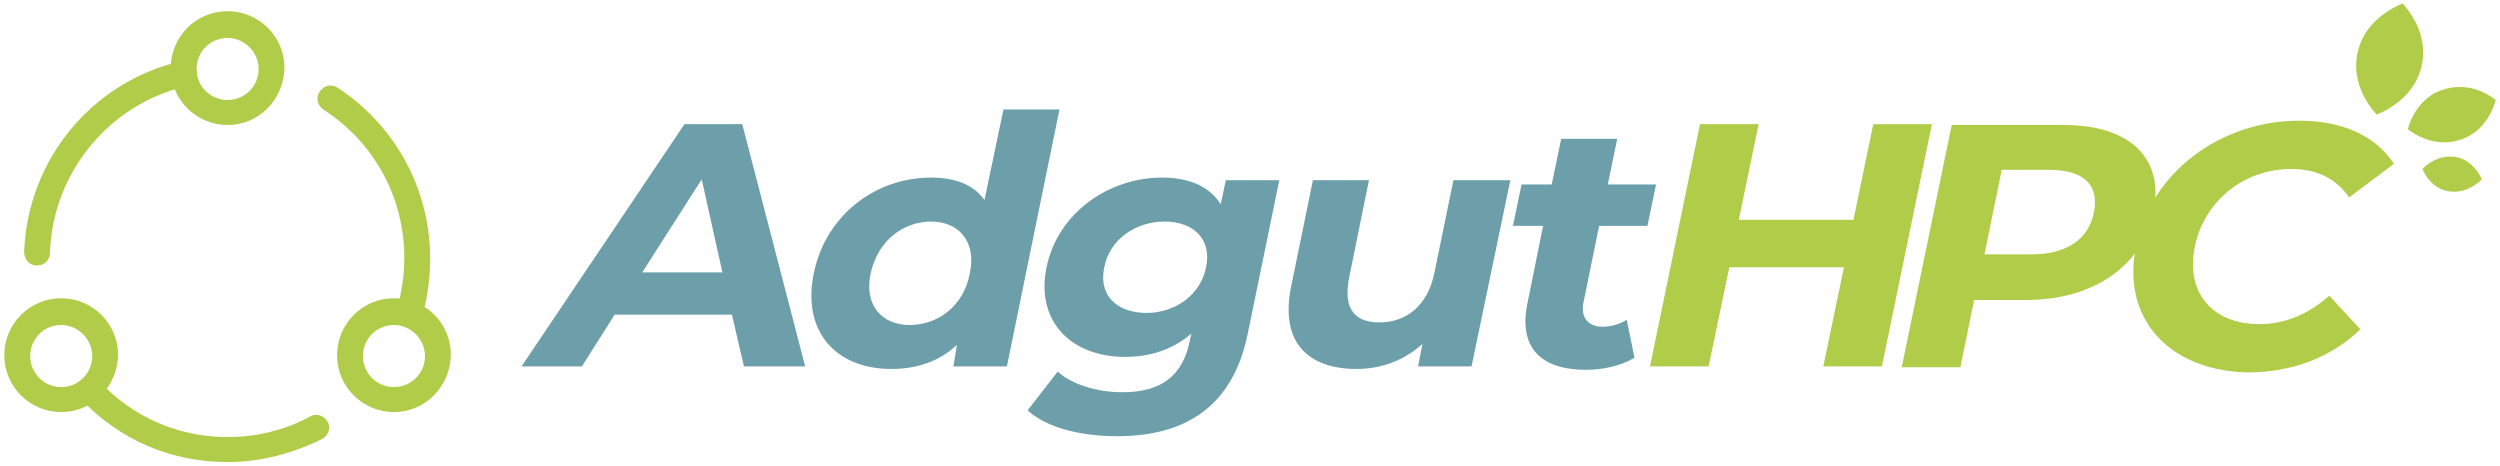 <?xml version="1.0" encoding="utf-8"?>
<!-- Generator: Adobe Illustrator 26.4.1, SVG Export Plug-In . SVG Version: 6.00 Build 0)  -->
<svg version="1.1" id="Camada_1" xmlns="http://www.w3.org/2000/svg" xmlns:xlink="http://www.w3.org/1999/xlink" x="0px" y="0px"
	 viewBox="0 0 290 54" style="enable-background:new 0 0 290 54;" xml:space="preserve">
<style type="text/css">
	.st0{fill:#B0CC49;}
	.st1{fill:#6C9FAA;}
	.st2{fill-rule:evenodd;clip-rule:evenodd;fill:#B0CC49;}
</style>
<g>
	<g>
		<g>
			<path class="st0" d="M7.1,47.8c-3.6,0-6.6-2.9-6.6-6.6c0-3.6,2.9-6.6,6.6-6.6c3.6,0,6.6,2.9,6.6,6.6
				C13.6,44.9,10.7,47.8,7.1,47.8z M7.1,37.7c-2,0-3.6,1.6-3.6,3.6s1.6,3.6,3.6,3.6c2,0,3.6-1.6,3.6-3.6S9,37.7,7.1,37.7z"/>
		</g>
		<g>
			<path class="st0" d="M26.4,14.5c-3.6,0-6.6-2.9-6.6-6.6c0-3.6,2.9-6.6,6.6-6.6c3.6,0,6.6,2.9,6.6,6.6
				C32.9,11.6,30,14.5,26.4,14.5z M26.4,4.4c-2,0-3.6,1.6-3.6,3.6s1.6,3.6,3.6,3.6c2,0,3.6-1.6,3.6-3.6S28.3,4.4,26.4,4.4z"/>
		</g>
		<g>
			<path class="st0" d="M45.7,47.8c-3.6,0-6.6-2.9-6.6-6.6c0-3.6,2.9-6.6,6.6-6.6s6.6,2.9,6.6,6.6C52.2,44.9,49.3,47.8,45.7,47.8z
				 M45.7,37.7c-2,0-3.6,1.6-3.6,3.6s1.6,3.6,3.6,3.6s3.6-1.6,3.6-3.6S47.6,37.7,45.7,37.7z"/>
		</g>
		<g>
			<path class="st0" d="M26.4,53.6c-6.6,0-12.6-2.6-17.1-7.4c-0.6-0.6-0.5-1.6,0.1-2.1c0.6-0.6,1.6-0.5,2.1,0.1
				c3.9,4.2,9.2,6.5,14.9,6.5c3.3,0,6.7-0.8,9.6-2.4c0.7-0.4,1.6-0.1,2,0.6c0.4,0.7,0.1,1.6-0.6,2C34,52.6,30.2,53.6,26.4,53.6z"/>
		</g>
		<g>
			<path class="st0" d="M47.5,37.7c-0.1,0-0.3,0-0.4-0.1c-0.8-0.2-1.3-1.1-1-1.9c0.5-1.9,0.8-3.8,0.8-5.8c0-7-3.5-13.4-9.4-17.2
				c-0.7-0.5-0.9-1.4-0.4-2.1c0.5-0.7,1.4-0.9,2.1-0.4C45.9,14.6,49.9,22,49.9,30c0,2.2-0.3,4.5-0.9,6.6
				C48.8,37.3,48.2,37.7,47.5,37.7z"/>
		</g>
		<g>
			<path class="st0" d="M4.3,30.8C4.3,30.8,4.3,30.8,4.3,30.8c-0.9,0-1.5-0.7-1.5-1.6C3.2,18.6,10.6,9.5,21,7.1
				c0.8-0.2,1.6,0.3,1.8,1.1C23,9,22.5,9.8,21.6,10c-9,2.1-15.5,10.1-15.8,19.3C5.8,30.2,5.1,30.8,4.3,30.8z"/>
		</g>
	</g>
	<g>
		<g>
			<g>
				<path class="st1" d="M84.9,36.5H71.3l-3.8,6h-7l18.9-28.1h6.7l7.3,28.1h-7.1L84.9,36.5z M83.8,31.6l-2.4-10.8l-6.9,10.8H83.8z"
					/>
			</g>
		</g>
		<g>
			<g>
				<path class="st1" d="M122.9,12.7l-6.1,29.8h-6.2L111,40c-2,1.9-4.6,2.8-7.6,2.8c-6.4,0-10.4-4.3-9-11.1
					c1.4-6.8,7.2-11.1,13.6-11.1c2.8,0,4.9,0.8,6.2,2.6l2.2-10.5H122.9z M112.5,31.7c0.8-3.7-1.3-6-4.5-6c-3.3,0-6.2,2.3-7,6
					c-0.8,3.7,1.3,6,4.5,6C108.8,37.7,111.8,35.5,112.5,31.7z"/>
			</g>
		</g>
		<g>
			<g>
				<path class="st1" d="M148.4,20.9l-3.7,18c-1.7,8-6.9,11.7-15.1,11.7c-4.3,0-8.2-1-10.4-3l3.5-4.5c1.6,1.5,4.6,2.4,7.5,2.4
					c4.6,0,7-2,7.8-5.9l0.2-0.9c-2.1,1.8-4.7,2.7-7.7,2.7c-6.2,0-10.4-4.1-9.1-10.4c1.3-6.3,7.2-10.4,13.4-10.4c3.1,0,5.5,1,6.8,3.1
					l0.6-2.8H148.4z M139.9,31c0.7-3.2-1.4-5.3-4.8-5.3c-3.4,0-6.4,2.1-7,5.3c-0.7,3.2,1.4,5.3,4.9,5.3
					C136.3,36.3,139.3,34.2,139.9,31z"/>
			</g>
		</g>
		<g>
			<g>
				<path class="st1" d="M175.2,20.9l-4.5,21.6h-6.2l0.5-2.6c-2.1,1.9-4.8,2.9-7.6,2.9c-5.7,0-9-3.1-7.6-9.7l2.5-12.2h6.5l-2.3,11.3
					c-0.7,3.6,0.6,5.2,3.5,5.2c3,0,5.6-1.8,6.4-5.8l2.2-10.7H175.2z"/>
			</g>
		</g>
		<g>
			<g>
				<path class="st1" d="M189.6,41.5c-1.5,0.9-3.6,1.4-5.6,1.4c-5.3,0-7.9-2.6-6.8-7.8l1.8-8.9h-3.5l1-4.8h3.5l1.1-5.3h6.5l-1.1,5.3
					h5.6l-1,4.8h-5.6l-1.8,8.8c-0.4,1.8,0.5,2.9,2.2,2.9c1,0,2-0.3,2.8-0.8L189.6,41.5z"/>
			</g>
		</g>
		<g>
			<g>
				<path class="st2" d="M289.5,11.6c-0.6,2.2-2.1,4-4.1,4.6c-2,0.7-4.2,0.2-6.1-1.2c0.6-2.2,2.1-4,4.1-4.6
					C285.5,9.7,287.7,10.2,289.5,11.6"/>
			</g>
		</g>
		<g>
			<g>
				<path class="st2" d="M278.7,0.4c1.9,2.1,2.8,4.7,2.2,7.3c-0.6,2.6-2.6,4.5-5.2,5.6c-1.9-2.1-2.8-4.7-2.2-7.3
					C274.1,3.4,276.1,1.5,278.7,0.4"/>
			</g>
		</g>
		<g>
			<g>
				<path class="st2" d="M287.9,20.8c-1.1,1.1-2.5,1.6-3.8,1.4c-1.4-0.2-2.5-1.2-3.1-2.6c1.1-1.1,2.5-1.6,3.8-1.4
					C286.2,18.4,287.3,19.5,287.9,20.8"/>
			</g>
		</g>
		<g>
			<g>
				<path class="st0" d="M224.1,14.4l-5.8,28.1h-6.8l2.4-11.5h-13.3l-2.4,11.5h-6.8l5.8-28.1h6.8l-2.3,11.1H215l2.3-11.1H224.1z"/>
			</g>
		</g>
		<g>
			<g>
				<path class="st0" d="M249.8,24.6c-1.3,6.3-7,10.2-14.8,10.2H229l-1.6,7.8h-6.8l5.8-28.1h12.7C247,14.4,251.1,18.3,249.8,24.6z
					 M242.9,24.6c0.6-3.1-1.1-4.9-5.2-4.9h-5.5l-2,9.8h5.5C239.8,29.5,242.3,27.7,242.9,24.6z"/>
			</g>
		</g>
		<g>
			<g>
				<path class="st0" d="M247.8,28.5c1.7-8.5,9.8-14.5,18.9-14.5c5.1,0,8.9,1.8,11,5l-5.2,3.9c-1.5-2.2-3.8-3.3-6.7-3.3
					c-5.5,0-10.1,3.7-11.2,9c-1.1,5.3,2,9,7.5,9c2.9,0,5.6-1.1,8.1-3.3l3.6,3.9c-3.4,3.3-8,5-13.1,5C251.6,43,246,36.9,247.8,28.5z"
					/>
			</g>
		</g>
	</g>
</g>
</svg>
